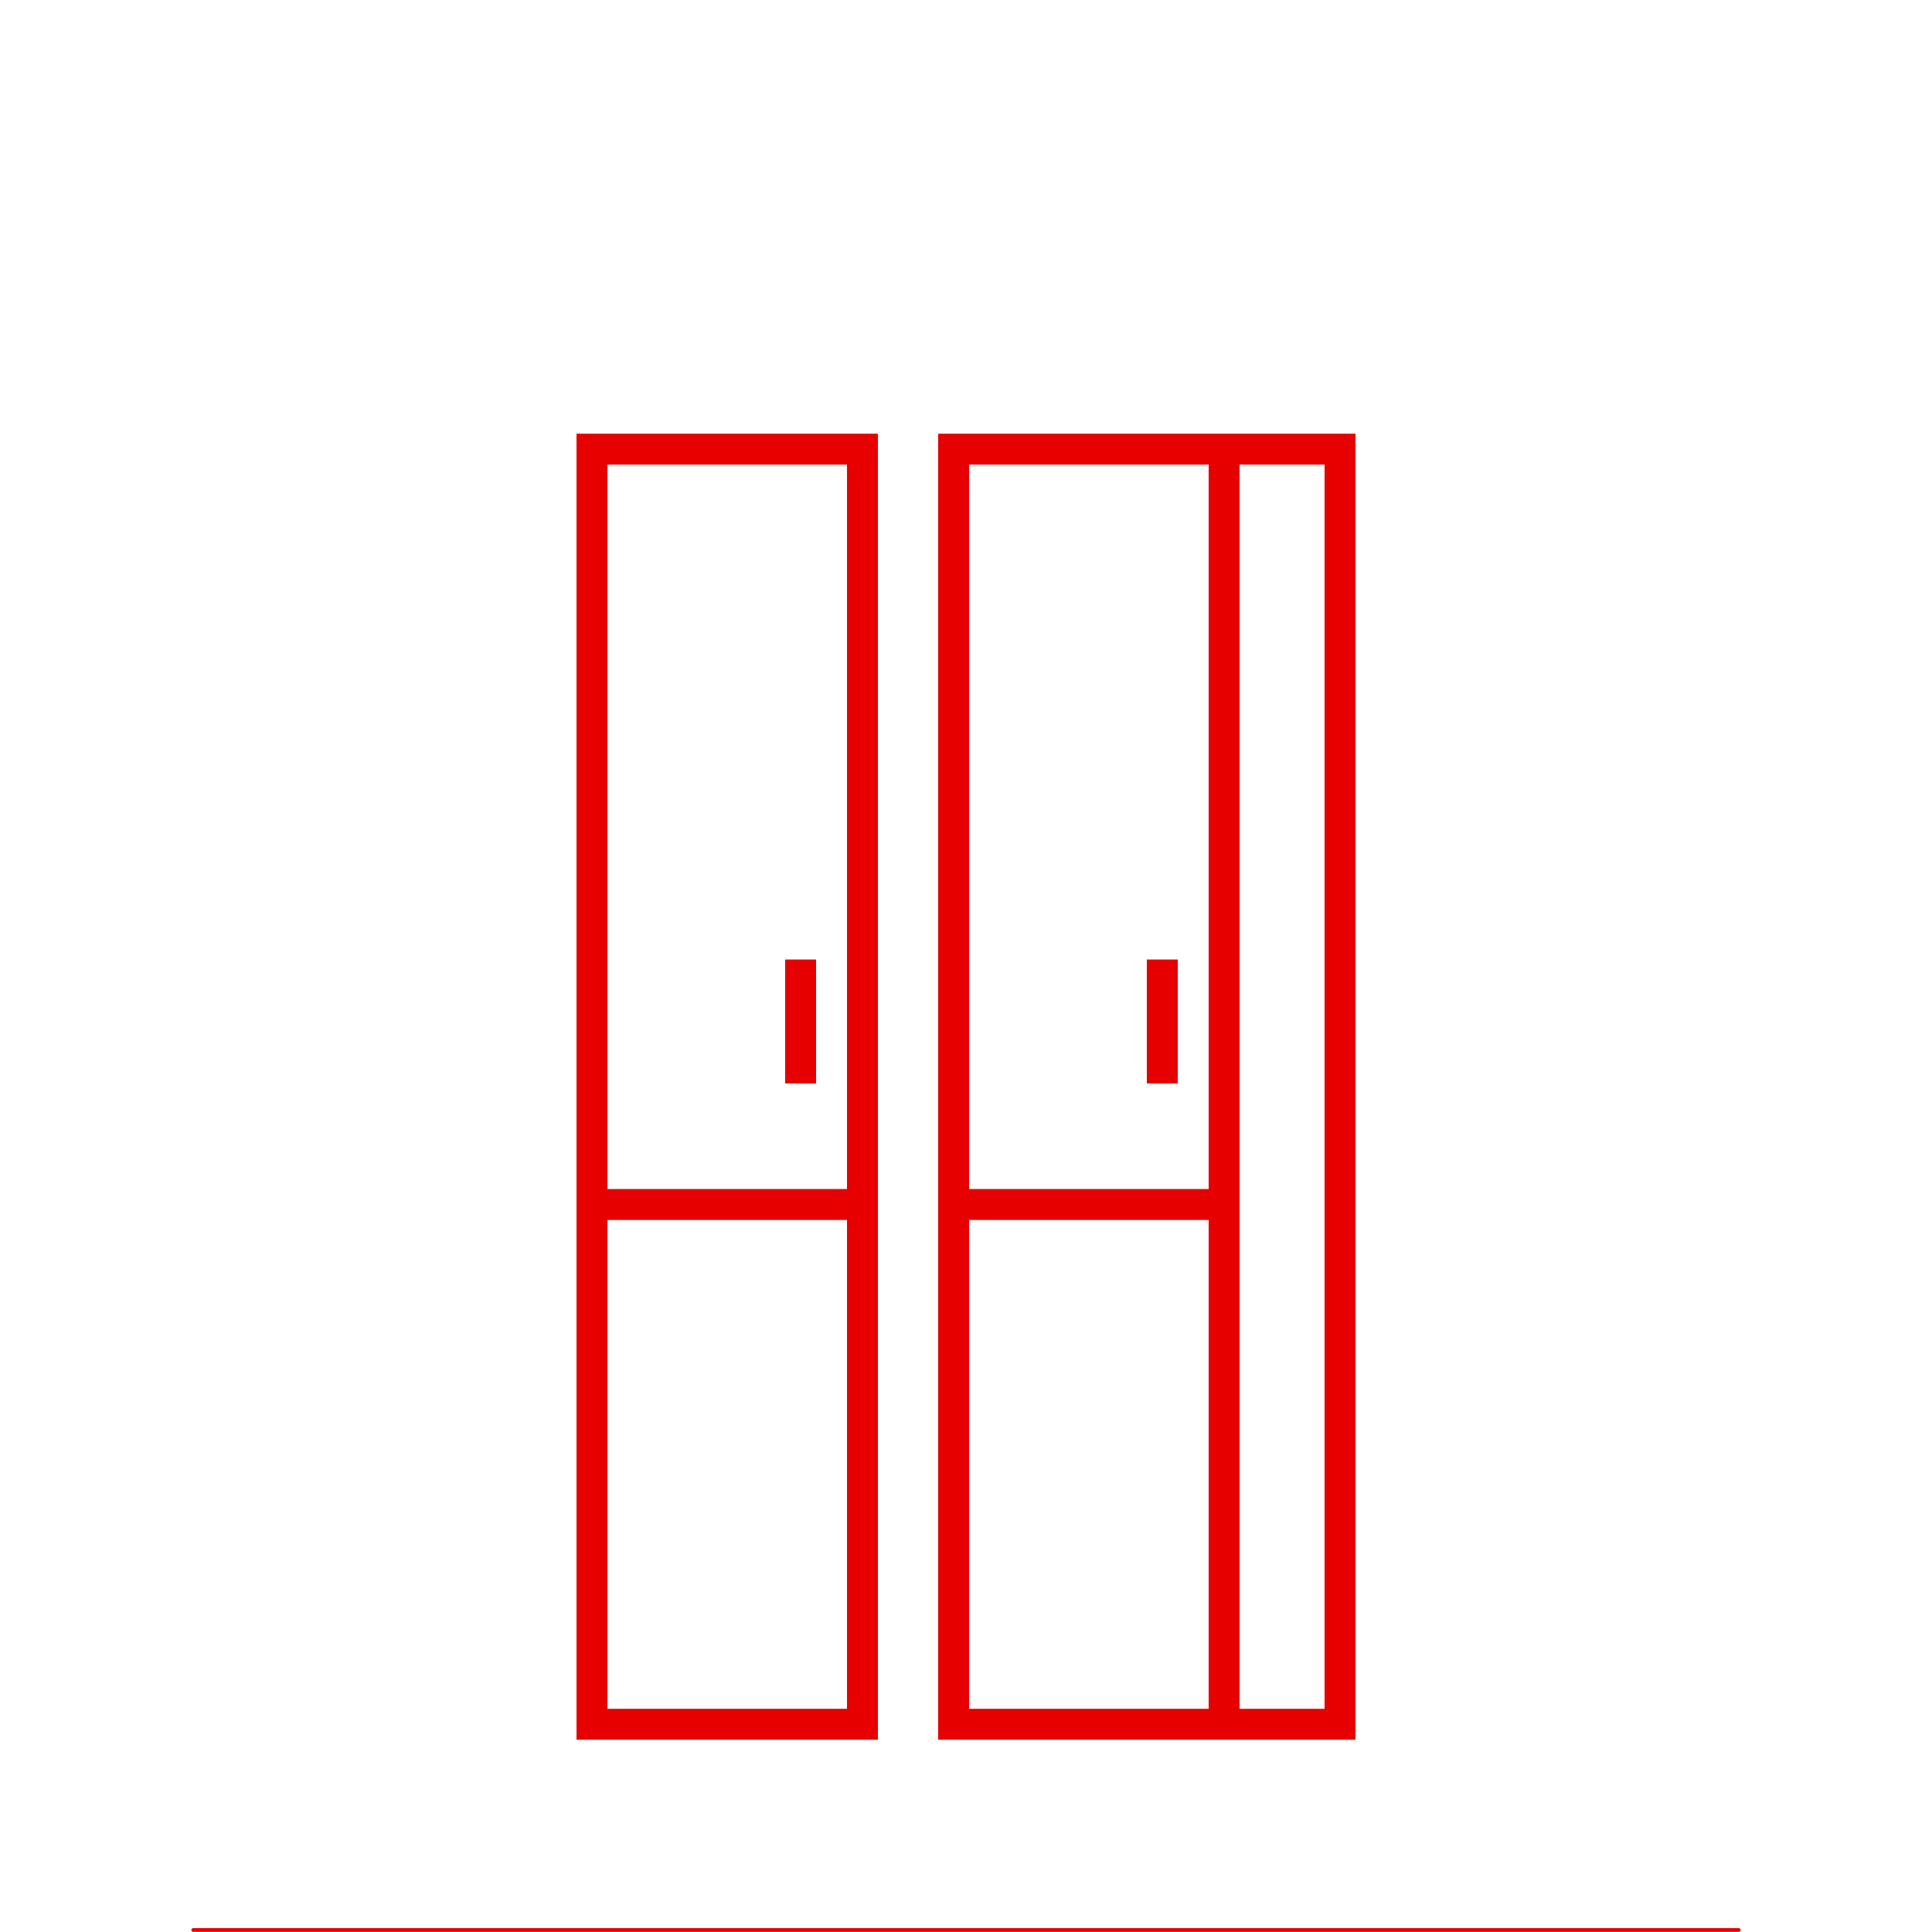 <?xml version="1.0" encoding="UTF-8"?>
<svg xmlns="http://www.w3.org/2000/svg" id="Ebene_2" viewBox="0 0 125 125">
  <defs>
    <style>
      .cls-1 {
        fill: none;
      }

      .cls-2 {
        fill: #e60000;
      }
    </style>
  </defs>
  <g id="MAIN">
    <g>
      <path class="cls-2" d="M56.8,28.06h-19.5v84.5h19.5V28.06ZM54.8,30.06v46.87h-15.5V30.06h15.5ZM39.3,110.56v-31.63h15.5v31.63h-15.5Z"></path>
      <rect class="cls-2" x="50.8" y="62.08" width="2" height="8.02"></rect>
      <path class="cls-2" d="M87.7,112.56V28.06h-27v84.5h27ZM80.2,30.06h5.5v80.5h-5.5V30.06ZM78.2,30.06v46.87h-15.5V30.06h15.5ZM62.7,110.56v-31.63h15.5v31.63h-15.5Z"></path>
      <rect class="cls-2" x="74.2" y="62.08" width="2" height="8.02"></rect>
      <path class="cls-2" d="M112.5,124.75H12.5c-.07,0-.12.06-.12.12s.06.12.12.12h100c.07,0,.12-.06.12-.12s-.06-.12-.12-.12Z"></path>
    </g>
  </g>
  <g id="BORDER">
    <rect class="cls-1" width="125" height="125"></rect>
  </g>
</svg>
